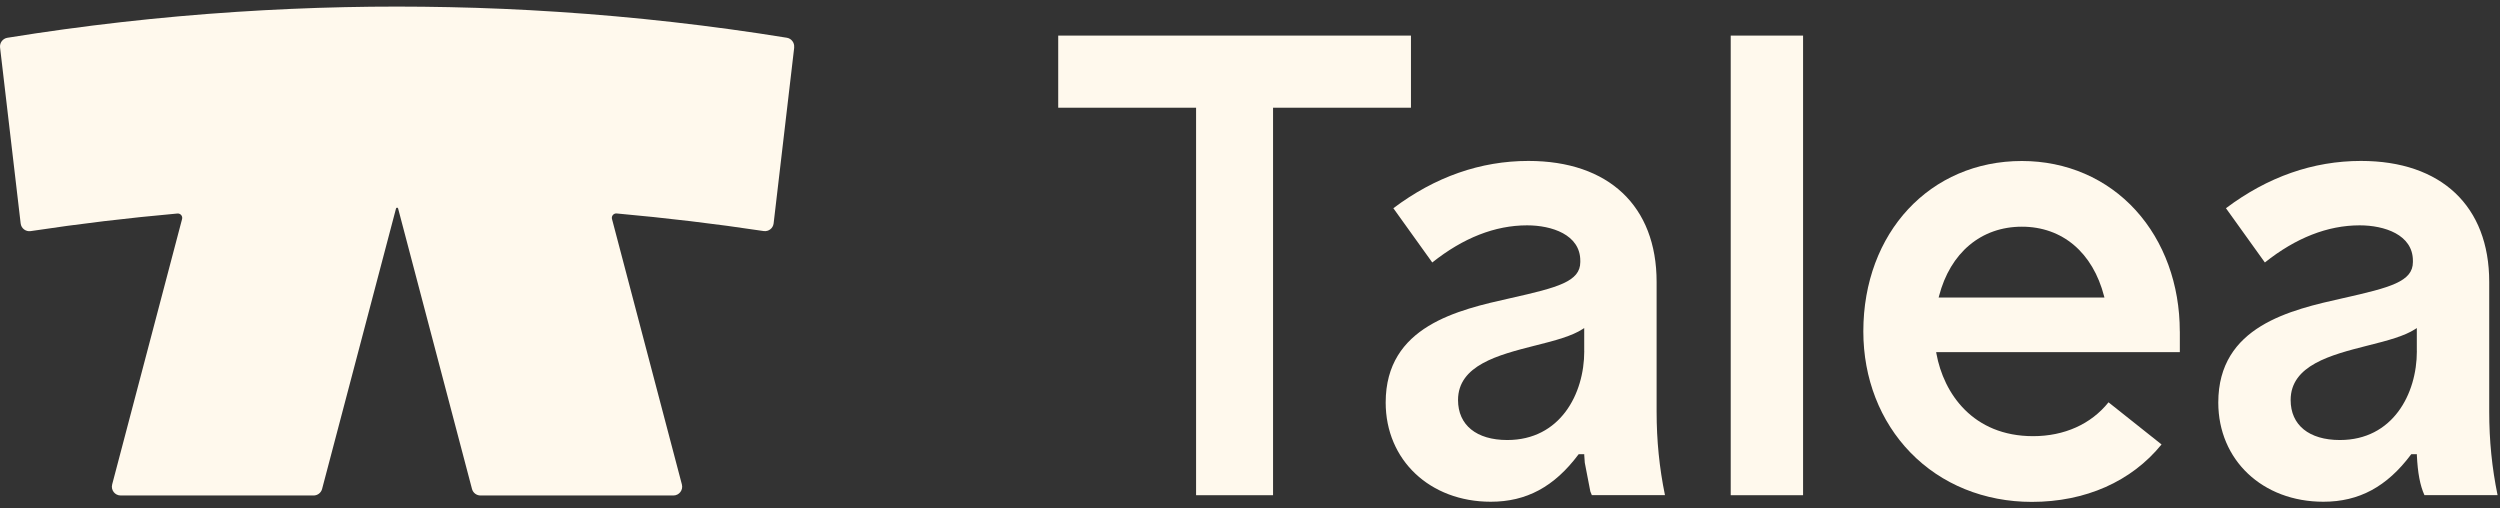 <svg width="118" height="24" viewBox="0 0 118 24" fill="none" xmlns="http://www.w3.org/2000/svg">
<rect x="0" y="0" width="118" height="24" fill="#333333" stroke="none"/>
<path d="M56.455 5.084H49.948V1.68H66.597V5.084H60.088V23.374H56.455V5.084Z" fill="#FFF9ED"/>
<path d="M78.192 19.441V13.305C78.192 9.73 75.931 7.596 72.141 7.596C69.879 7.596 67.735 8.347 65.766 9.828L67.603 12.389C69.062 11.227 70.567 10.636 72.077 10.636C73.237 10.636 74.59 11.072 74.59 12.306V12.368C74.59 13.289 73.525 13.571 71.311 14.069C68.819 14.627 65.404 15.389 65.404 19C65.404 21.713 67.49 23.682 70.365 23.682C72.048 23.682 73.36 22.975 74.497 21.459L74.514 21.439H74.777V21.488C74.786 21.612 74.792 21.727 74.802 21.842L75.064 23.198C75.086 23.257 75.109 23.315 75.134 23.369H78.586C78.322 22.083 78.192 20.796 78.192 19.435V19.441ZM74.777 16.576C74.777 18.596 73.64 20.769 71.144 20.769C69.688 20.769 68.819 20.063 68.819 18.881C68.819 17.237 70.732 16.751 72.419 16.32L72.469 16.308C73.424 16.069 74.192 15.861 74.695 15.536L74.775 15.484V16.576H74.777Z" fill="#FFF9ED"/>
<path d="M85.105 1.68H81.69V23.374H85.105V1.68Z" fill="#FFF9ED"/>
<path d="M102.886 15.642C102.886 13.43 102.147 11.399 100.806 9.924C99.442 8.425 97.535 7.599 95.434 7.599C91.098 7.599 87.949 10.983 87.949 15.644C87.949 17.854 88.738 19.883 90.174 21.361C91.63 22.863 93.665 23.689 95.902 23.689C98.433 23.689 100.604 22.727 102.025 20.978L99.522 18.989C98.697 20.02 97.434 20.587 95.963 20.587C93.119 20.587 91.739 18.57 91.397 16.682L91.387 16.62H102.888V15.644L102.886 15.642ZM91.504 14.043L91.521 13.977C92.052 11.926 93.514 10.7 95.432 10.7C97.35 10.7 98.781 11.926 99.312 13.977L99.329 14.043H91.502H91.504Z" fill="#FFF9ED"/>
<path d="M117.491 19.441V13.305C117.491 9.73 115.23 7.596 111.44 7.596C109.178 7.596 107.034 8.347 105.065 9.828L106.902 12.389C108.361 11.227 109.866 10.636 111.376 10.636C112.536 10.636 113.889 11.072 113.889 12.306V12.368C113.889 13.289 112.824 13.571 110.61 14.069C108.118 14.627 104.703 15.389 104.703 19C104.703 21.713 106.789 23.682 109.664 23.682C111.347 23.682 112.659 22.975 113.796 21.459L113.813 21.439H114.076V21.488C114.115 22.316 114.227 22.916 114.433 23.369H117.885C117.621 22.083 117.491 20.796 117.491 19.435V19.441ZM114.076 16.576C114.076 18.596 112.939 20.769 110.443 20.769C108.987 20.769 108.118 20.063 108.118 18.881C108.118 17.237 110.031 16.751 111.718 16.32L111.767 16.308C112.723 16.069 113.491 15.861 113.994 15.536L114.074 15.484V16.576H114.076Z" fill="#FFF9ED"/>
<path d="M37.483 2.24C37.51 2.02 37.355 1.816 37.137 1.781C33.58 1.206 29.967 0.797 26.307 0.558C24.612 0.446 22.909 0.372 21.195 0.337C20.381 0.321 19.566 0.311 18.748 0.311C17.93 0.311 17.105 0.319 16.287 0.337C14.571 0.374 12.866 0.449 11.168 0.56C7.513 0.799 3.902 1.209 0.349 1.783C0.129 1.818 -0.024 2.022 0.003 2.243L0.975 10.547C1.002 10.78 1.216 10.943 1.449 10.908C3.735 10.562 6.044 10.286 8.374 10.078C8.518 10.065 8.631 10.199 8.594 10.339L5.294 22.866C5.224 23.13 5.424 23.387 5.696 23.387H14.802C14.991 23.387 15.156 23.259 15.203 23.078L18.692 9.841C18.707 9.789 18.779 9.789 18.791 9.841L22.278 23.078C22.326 23.261 22.491 23.387 22.68 23.387H31.784C32.056 23.387 32.255 23.13 32.185 22.866L28.886 10.337C28.849 10.197 28.962 10.063 29.106 10.075C31.438 10.286 33.751 10.559 36.041 10.905C36.274 10.941 36.488 10.778 36.515 10.545L37.487 2.24H37.483Z" fill="#FFF9ED"/>
</svg>
